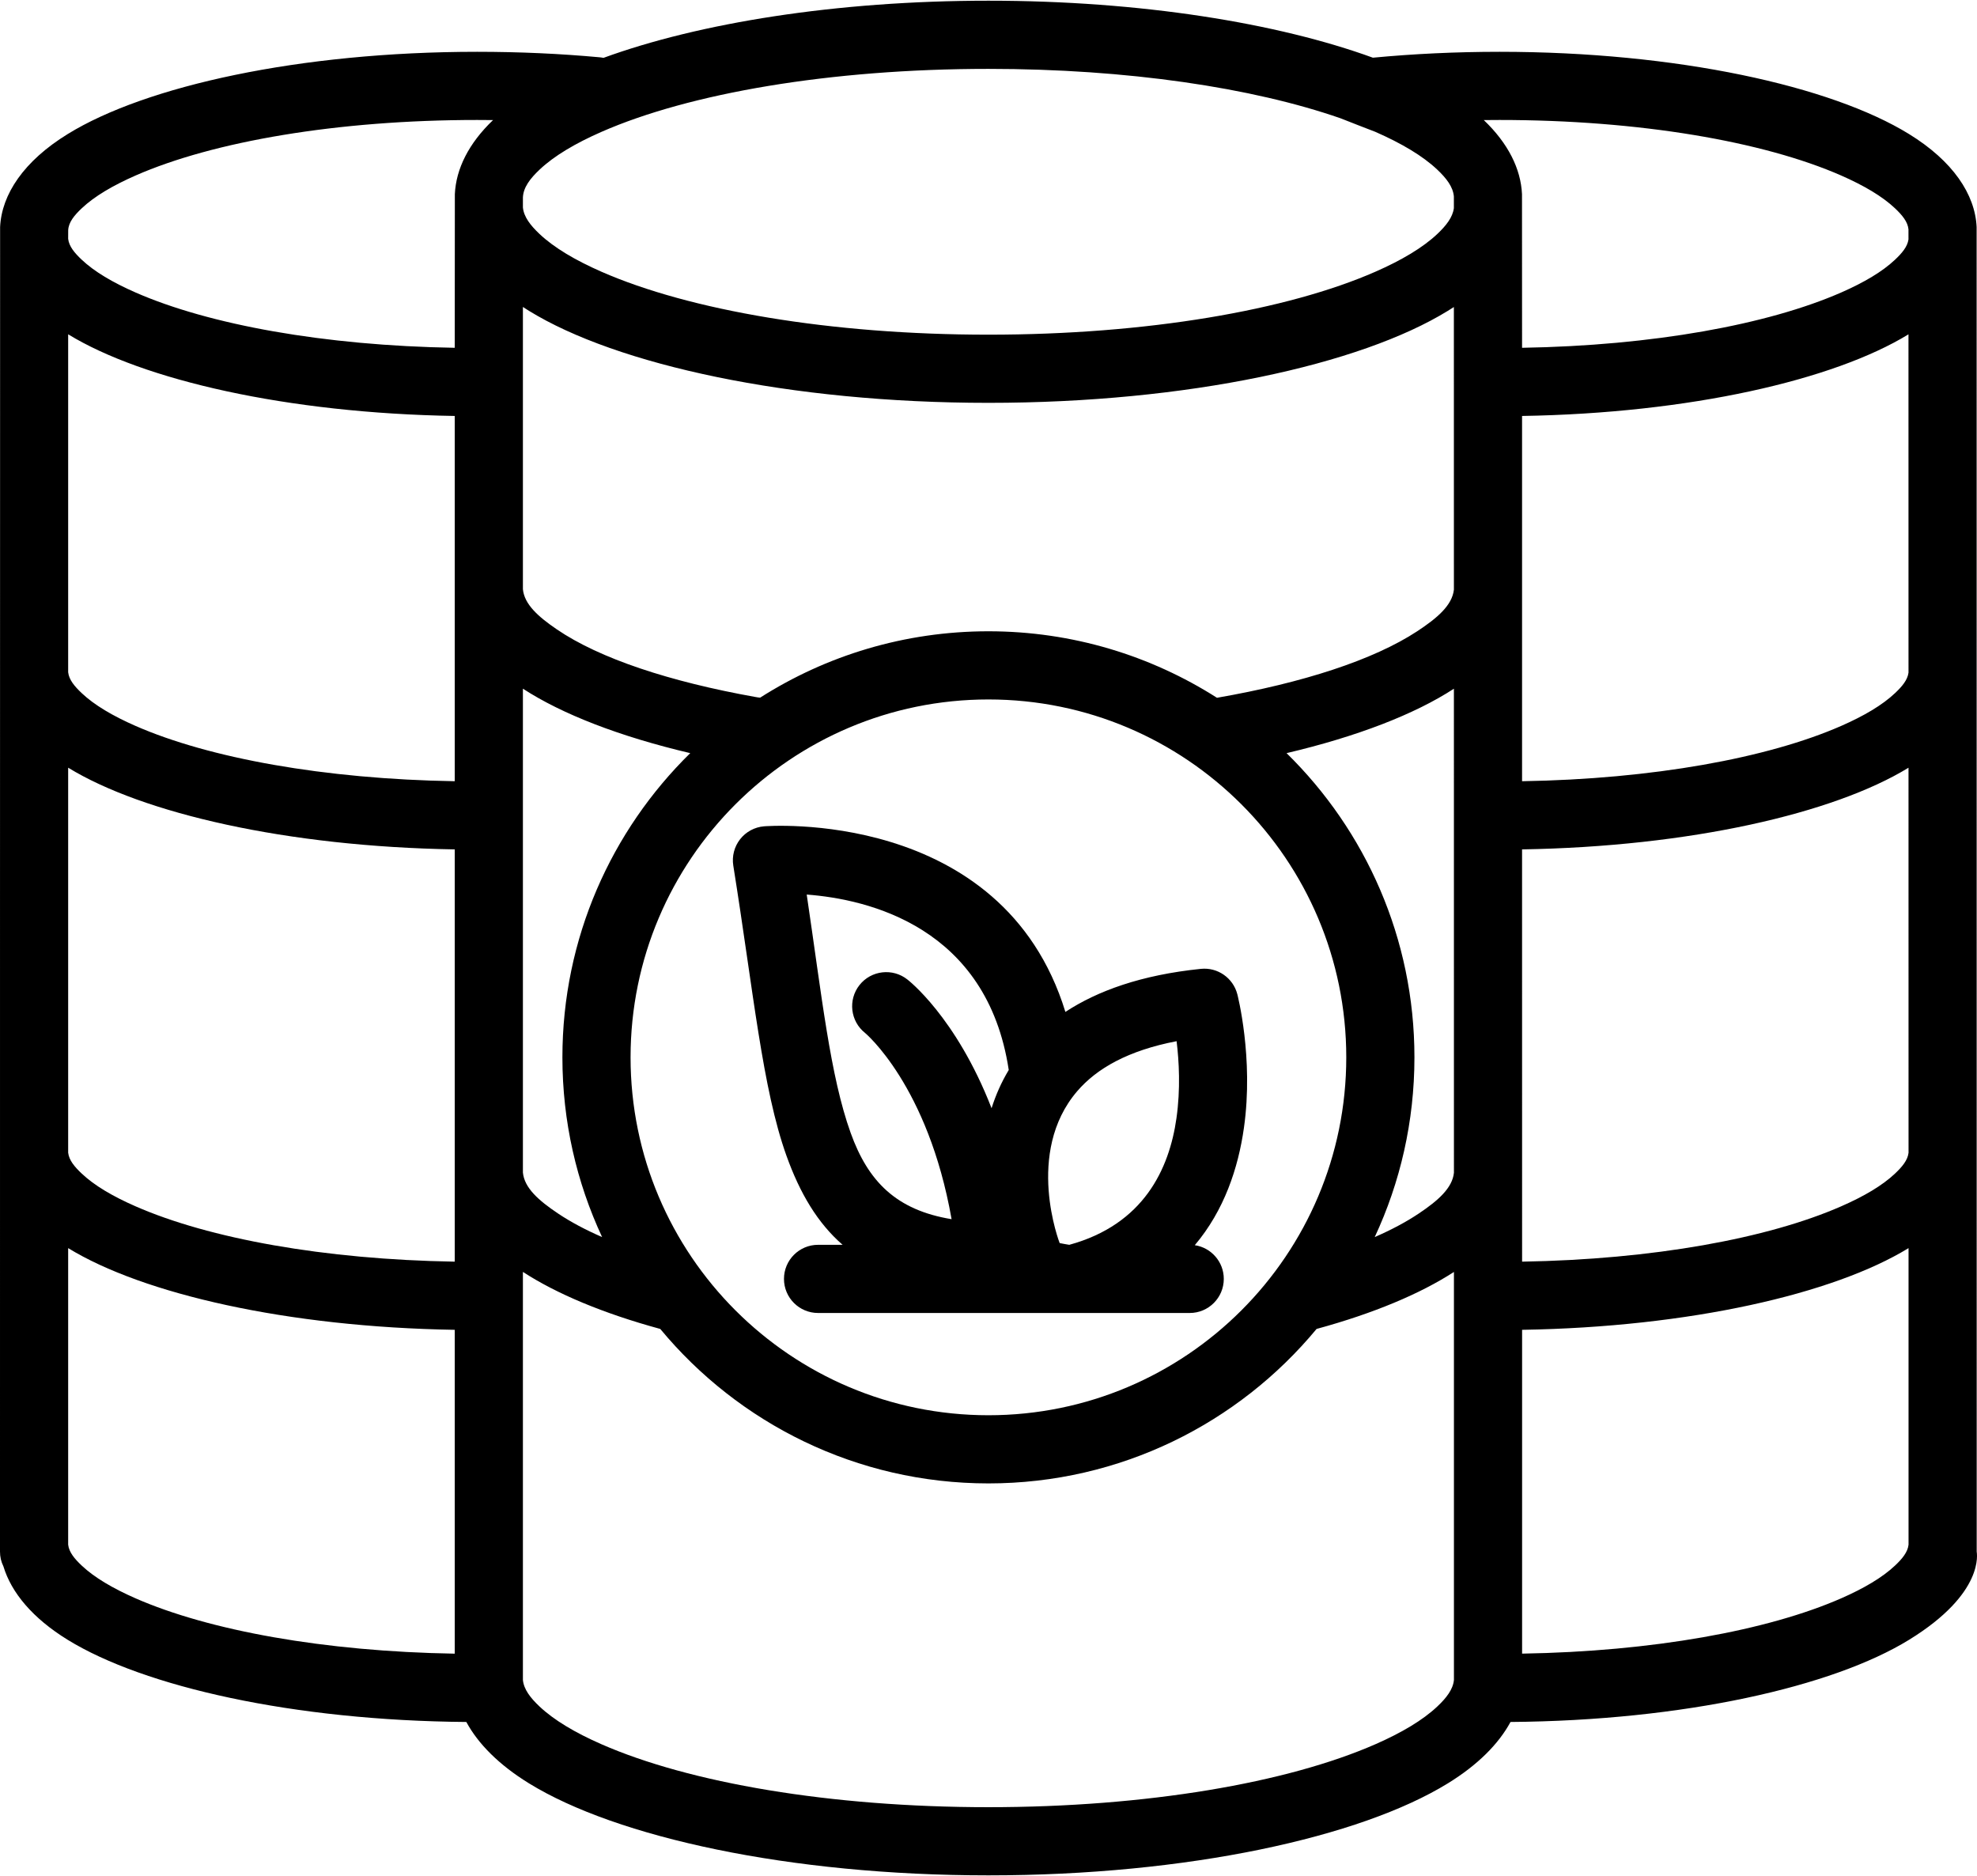 <svg width="1000" height="949" viewBox="0 0 1000 949" fill="none" xmlns="http://www.w3.org/2000/svg">
<path d="M999.85 784.706L999.816 114.84C999.04 98.308 987.835 81.448 965.563 67.76C926.155 43.489 848.252 26.198 758.507 26.198C736.27 26.198 714.773 27.25 694.431 29.181C646.318 11.666 577.035 0.357 499.96 0.357C422.747 0.357 353.343 11.701 305.248 29.267C304.609 29.129 303.954 29.042 303.282 28.974C283.578 27.163 262.806 26.198 241.343 26.198C151.598 26.198 73.713 43.489 34.305 67.761C12.033 81.448 0.828 98.308 0.052 114.84C-8.18584e-07 115.961 0 784.706 0 784.706C0 787.412 0.552 789.808 1.741 792.239C5.723 805.443 16.463 818.407 34.254 829.354C72.868 853.126 148.427 870.21 235.879 870.9C241.86 881.967 252.41 892.603 267.581 901.947C311.816 929.184 399.251 948.474 499.96 948.474C600.669 948.474 688.105 929.184 732.339 901.947C747.526 892.603 758.059 881.967 764.041 870.9C851.476 870.21 927 853.126 965.614 829.354C1004.23 805.599 999.85 785.292 999.85 784.706ZM264.495 99.826C264.736 94.774 268.132 90.309 272.942 85.775C280.32 78.811 291.026 72.485 304.265 66.675C348.775 47.177 419.921 34.834 499.96 34.834C570.174 34.834 633.543 44.333 678.089 59.831C678.278 59.986 695.534 66.623 695.655 66.675C708.894 72.485 719.6 78.811 726.978 85.775C731.632 90.172 734.96 94.481 735.39 99.342V105.29C734.769 109.927 731.511 114.082 727.03 118.323C719.651 125.287 708.945 131.613 695.707 137.423C651.196 156.937 580.017 169.263 499.96 169.263C419.903 169.263 348.724 156.937 304.213 137.423C290.974 131.613 280.268 125.287 272.891 118.323C268.287 113.978 264.961 109.703 264.495 104.911V99.826ZM264.495 155.248C265.495 155.92 266.529 156.575 267.581 157.213C311.816 184.45 399.251 203.741 499.96 203.741C600.669 203.741 688.105 184.45 732.339 157.213C733.373 156.575 734.391 155.92 735.39 155.282L735.408 298.243C734.511 306.139 727.046 312.57 716.772 319.31C694.689 333.773 659.108 345.34 615.563 352.908C582.138 331.618 542.471 319.275 499.96 319.275C457.501 319.275 417.885 331.583 384.495 352.839C384.391 352.891 382.65 352.615 382.322 352.546C338.708 344.771 303.265 333.032 281.683 318.327C272.131 311.828 265.219 305.588 264.495 297.985V155.248ZM680.967 534.761C680.967 634.659 599.859 715.768 499.96 715.768C400.061 715.768 318.952 634.659 318.952 534.761C318.952 434.861 400.061 353.753 499.96 353.753C599.859 353.753 680.967 434.861 680.967 534.761ZM264.495 348.305C284.32 361.2 313.488 372.526 349.137 380.904C309.247 420.018 284.475 474.528 284.475 534.761C284.475 567.221 291.663 598.027 304.558 625.66C296.06 621.954 288.578 617.972 282.286 613.748C272.39 607.129 265.236 600.768 264.495 593.01V348.305ZM230.017 836.353C163.976 835.25 105.726 824.648 68.541 808.357C57.044 803.307 47.734 797.841 41.322 791.791C37.667 788.343 34.908 785.016 34.478 781.223V631.246C72.299 654.415 145.237 671.188 230.017 672.567V836.353ZM230.017 638.089C163.976 637.004 105.726 626.401 68.541 610.093C57.044 605.06 47.734 599.595 41.322 593.527C37.667 590.079 34.908 586.769 34.478 582.977V388.265C72.299 411.434 145.237 428.207 230.017 429.586V638.089ZM230.017 395.108C163.976 394.023 105.726 383.42 68.541 367.13C57.044 362.079 47.734 356.614 41.322 350.546C37.667 347.098 34.908 343.788 34.478 339.996V169.073C72.299 192.225 145.237 208.998 230.017 210.377V395.108ZM230.069 98.204C230.035 98.618 230.017 175.9 230.017 175.9C163.976 174.814 105.726 164.212 68.541 147.921C57.044 142.871 47.734 137.406 41.322 131.338C37.667 127.89 34.908 124.58 34.478 120.787L34.495 116.444C34.685 112.427 37.529 108.944 41.373 105.324C47.786 99.273 57.095 93.809 68.593 88.757C107.88 71.536 170.682 60.676 241.343 60.676C244.05 60.676 246.721 60.693 249.394 60.728C237.068 72.501 230.656 85.413 230.069 98.204ZM735.424 849.644C734.959 854.436 731.632 858.711 727.03 863.056C719.651 870.021 708.945 876.347 695.707 882.156C651.196 901.671 580.017 913.997 499.96 913.997C419.903 913.997 348.724 901.671 304.213 882.156C290.974 876.347 280.268 870.021 272.89 863.056C268.287 858.711 264.961 854.436 264.495 849.644V643.278C281.526 654.345 305.161 664.258 333.777 672.067C333.847 672.084 333.916 672.102 333.968 672.119C373.496 719.818 433.211 750.246 499.959 750.246C566.708 750.246 626.424 719.818 665.952 672.119C666.004 672.102 666.073 672.084 666.142 672.067C694.758 664.258 718.376 654.345 735.424 643.296V849.644ZM717.634 613.748C711.342 617.972 703.86 621.954 695.362 625.66C708.256 598.027 715.445 567.221 715.445 534.761C715.445 474.528 690.673 420.018 650.765 380.904C686.449 372.508 715.617 361.217 735.408 348.322L735.424 593.131C734.614 600.836 727.478 607.163 717.634 613.748ZM750.526 60.728C753.181 60.693 755.836 60.676 758.507 60.676C829.169 60.676 891.988 71.536 931.275 88.757C942.773 93.809 952.082 99.273 958.495 105.324C962.184 108.807 964.959 112.151 965.339 115.978V121.115C964.804 124.77 962.097 127.993 958.546 131.338C952.133 137.406 942.825 142.871 931.327 147.921C894.142 164.212 835.893 174.814 769.885 175.9C769.885 175.9 769.868 98.48 769.851 98.204C769.265 85.413 762.852 72.501 750.526 60.728ZM965.356 340.186C964.873 343.892 962.133 347.168 958.546 350.546C952.133 356.614 942.825 362.079 931.327 367.13C894.142 383.42 835.909 394.023 769.885 395.108V210.377C854.631 208.998 927.517 192.242 965.339 169.091L965.356 340.186ZM965.373 781.241C964.959 785.016 962.201 788.343 958.546 791.791C952.133 797.841 942.825 803.307 931.327 808.357C894.142 824.648 835.927 835.25 769.902 836.336V672.567C854.665 671.188 927.551 654.415 965.373 631.246V781.241ZM958.546 593.527C952.133 599.595 942.825 605.06 931.327 610.093C894.142 626.401 835.909 636.986 769.902 638.089L769.885 429.586C854.649 428.207 927.551 411.434 965.356 388.282L965.373 583.046C964.925 586.805 962.167 590.097 958.546 593.527Z" fill="black"/>
<path d="M386.448 417.916C381.689 418.312 377.294 420.691 374.346 424.467C371.398 428.242 370.157 433.069 370.915 437.809C381.138 501.766 385.637 550.621 397.825 584.58C404.617 603.509 413.495 618.507 426.2 629.574H413.788C404.272 629.574 396.549 637.297 396.549 646.813C396.549 656.329 404.272 664.052 413.788 664.052H601.778C611.293 664.052 619.016 656.329 619.016 646.813C619.016 638.176 612.655 631.005 604.346 629.763C619.223 612.163 626.326 590.77 629.204 570.376C634.238 534.933 625.86 502.834 625.86 502.834C623.722 494.594 615.896 489.13 607.415 490.008C577.178 493.095 555.06 501.179 538.89 511.781C506.999 407.917 386.448 417.916 386.448 417.916ZM544.872 551.879C554.784 540.311 570.713 531.278 595.14 526.589C596.382 536.657 597.174 550.741 595.072 565.532C591.451 591.149 578.539 619.282 540.855 629.574C540.855 629.574 536.012 628.764 535.994 628.695C535.994 628.695 518.169 582.995 544.872 551.879ZM510.239 541.156C506.464 547.431 503.619 553.947 501.551 560.498C483.502 514.039 458.971 495.387 458.971 495.387C451.506 489.474 440.646 490.75 434.75 498.197C428.837 505.661 430.113 516.521 437.561 522.417C437.561 522.417 469.4 548.914 481.33 616.61C453.299 612.008 439.095 597.51 430.268 572.944C419.908 544.087 415.702 503.92 408.048 452.428C439.147 454.772 499.31 468.788 510.239 541.156Z" fill="black"/>
</svg>
